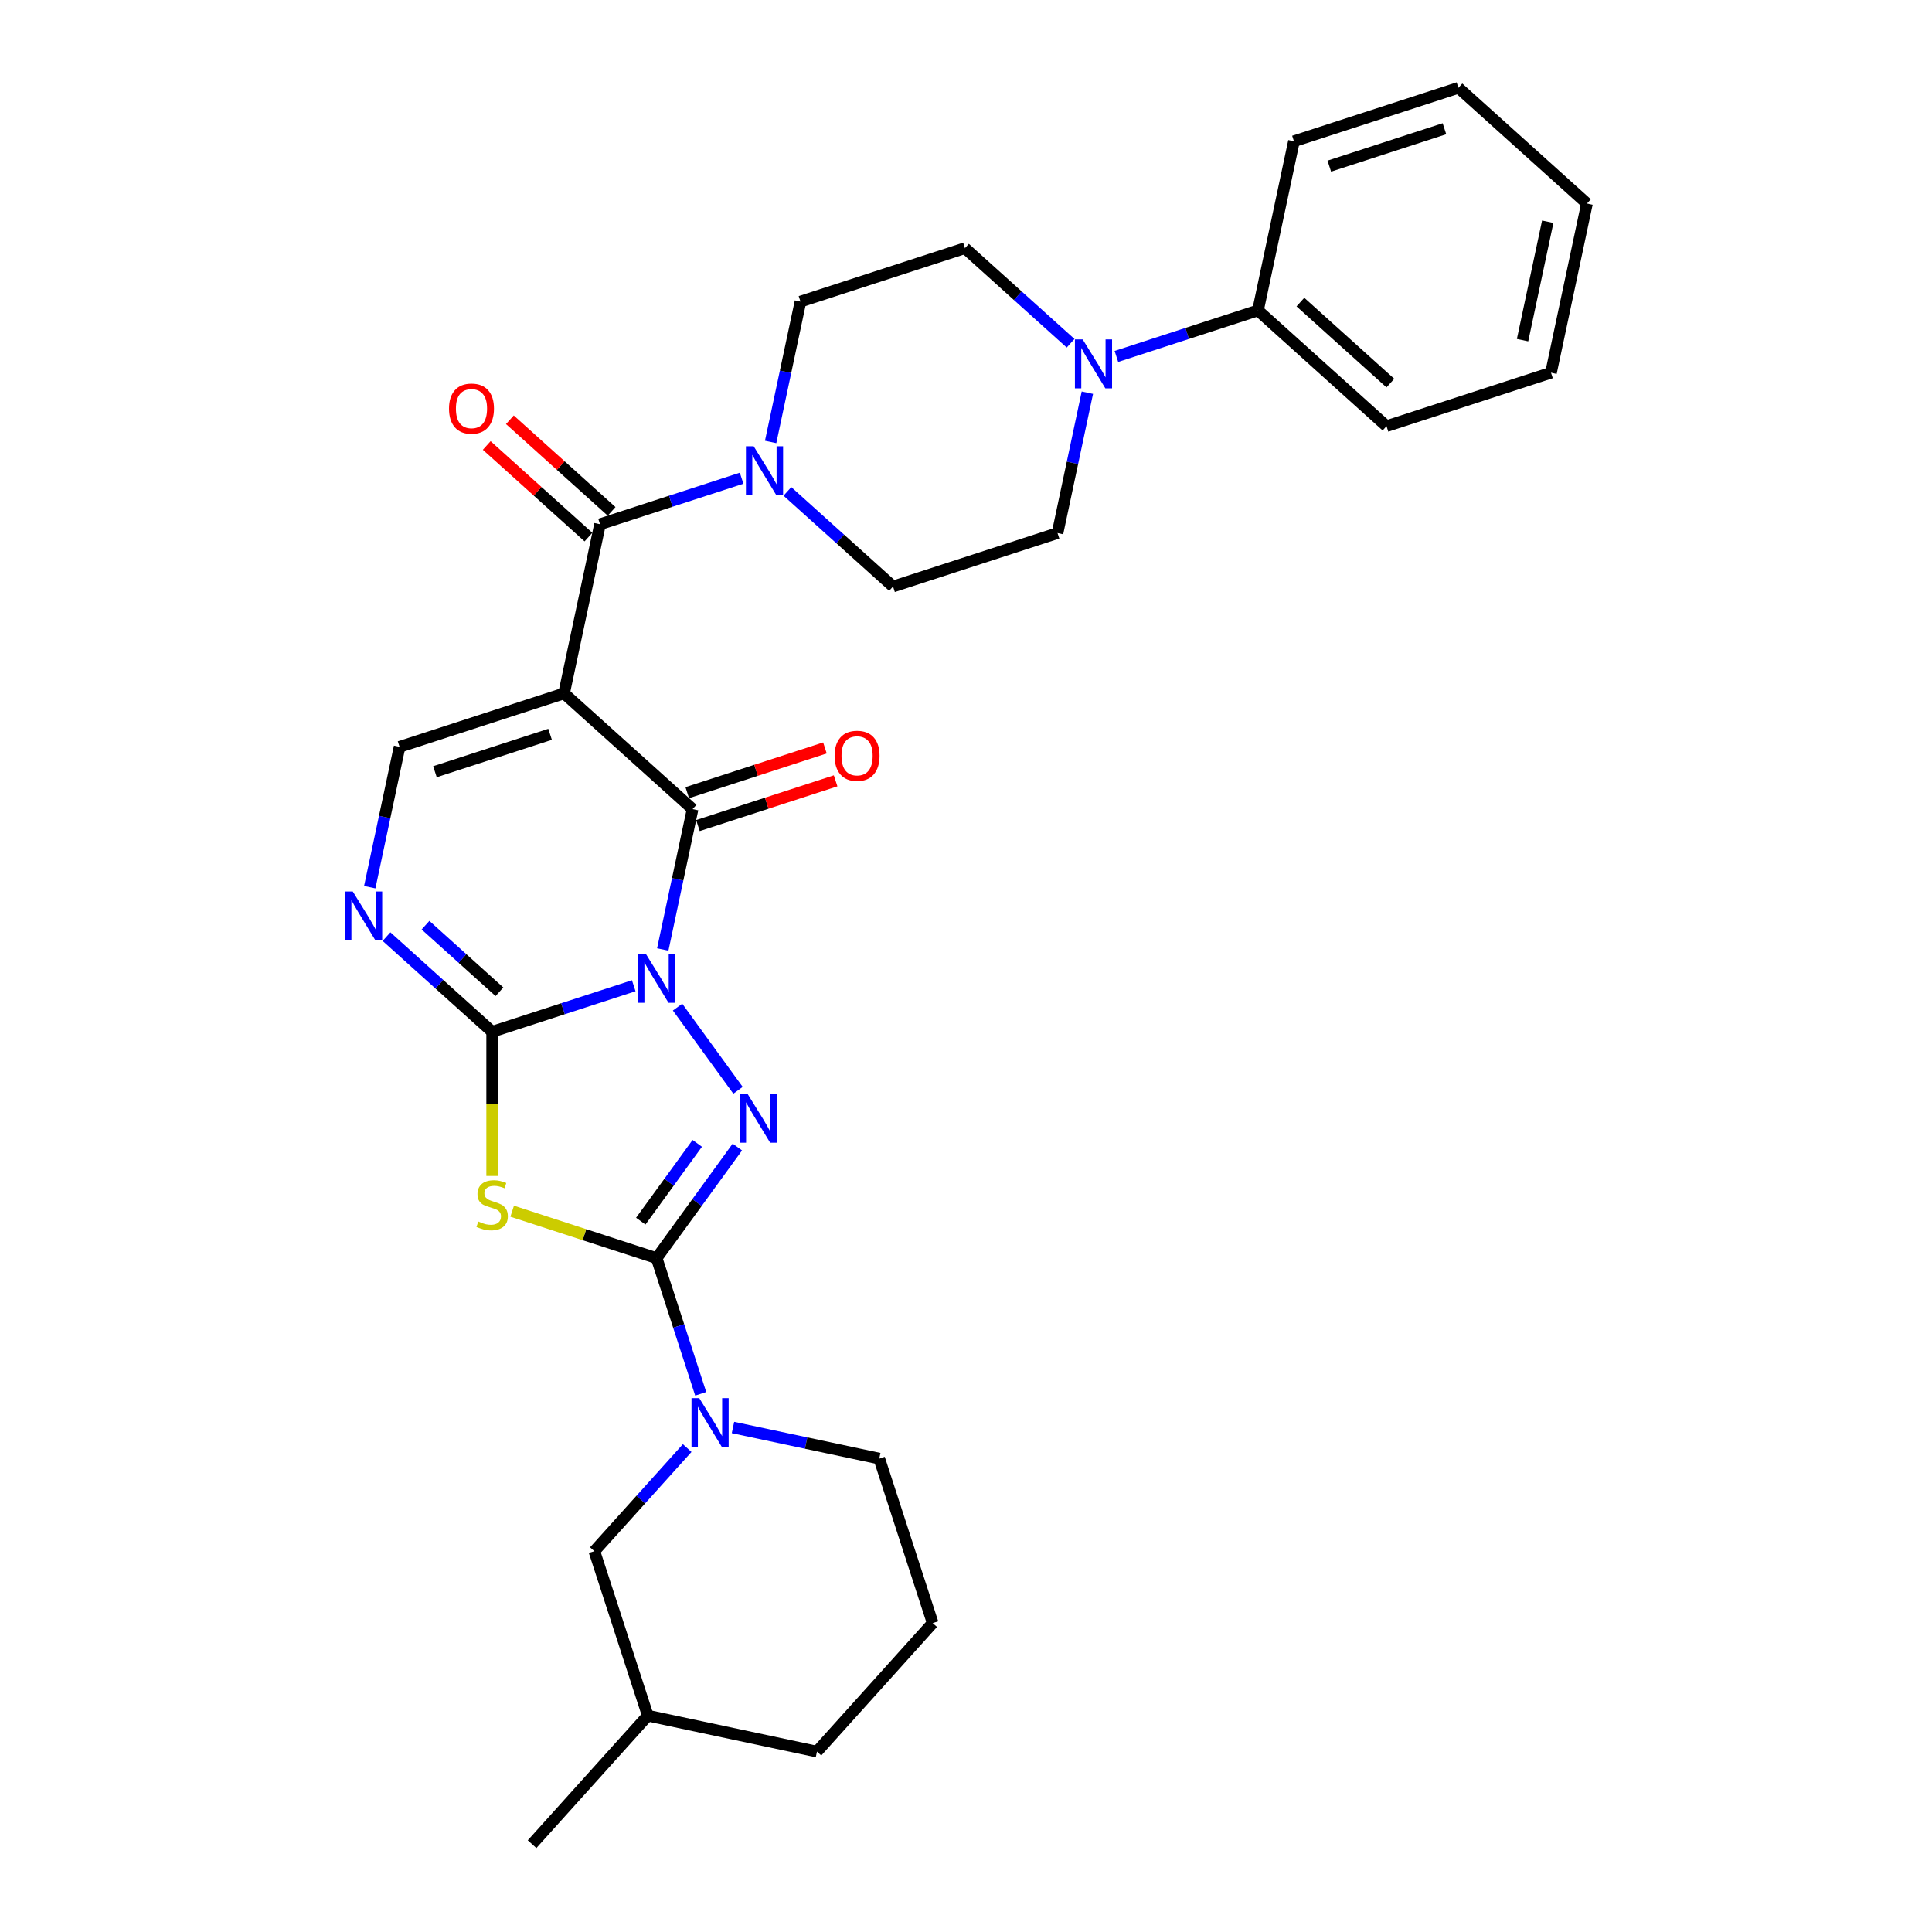 <?xml version='1.0' encoding='iso-8859-1'?>
<svg version='1.1' baseProfile='full'
              xmlns='http://www.w3.org/2000/svg'
                      xmlns:rdkit='http://www.rdkit.org/xml'
                      xmlns:xlink='http://www.w3.org/1999/xlink'
                  xml:space='preserve'
width='1000px' height='1000px' viewBox='0 0 1000 1000'>
<!-- END OF HEADER -->
<rect style='opacity:1.0;fill:#FFFFFF;stroke:none' width='1000' height='1000' x='0' y='0'> </rect>
<path class='bond-0' d='M 328.021,510.217 L 291.378,522.123' style='fill:none;fill-rule:evenodd;stroke:#0000FF;stroke-width:6px;stroke-linecap:butt;stroke-linejoin:miter;stroke-opacity:1' />
<path class='bond-0' d='M 291.378,522.123 L 254.734,534.029' style='fill:none;fill-rule:evenodd;stroke:#000000;stroke-width:6px;stroke-linecap:butt;stroke-linejoin:miter;stroke-opacity:1' />
<path class='bond-2' d='M 350.709,521.28 L 381.992,564.336' style='fill:none;fill-rule:evenodd;stroke:#0000FF;stroke-width:6px;stroke-linecap:butt;stroke-linejoin:miter;stroke-opacity:1' />
<path class='bond-4' d='M 343.044,491.452 L 350.765,455.127' style='fill:none;fill-rule:evenodd;stroke:#0000FF;stroke-width:6px;stroke-linecap:butt;stroke-linejoin:miter;stroke-opacity:1' />
<path class='bond-4' d='M 350.765,455.127 L 358.486,418.801' style='fill:none;fill-rule:evenodd;stroke:#000000;stroke-width:6px;stroke-linecap:butt;stroke-linejoin:miter;stroke-opacity:1' />
<path class='bond-5' d='M 254.734,534.029 L 254.734,571.35' style='fill:none;fill-rule:evenodd;stroke:#000000;stroke-width:6px;stroke-linecap:butt;stroke-linejoin:miter;stroke-opacity:1' />
<path class='bond-5' d='M 254.734,571.35 L 254.734,608.672' style='fill:none;fill-rule:evenodd;stroke:#CCCC00;stroke-width:6px;stroke-linecap:butt;stroke-linejoin:miter;stroke-opacity:1' />
<path class='bond-7' d='M 254.734,534.029 L 227.397,509.415' style='fill:none;fill-rule:evenodd;stroke:#000000;stroke-width:6px;stroke-linecap:butt;stroke-linejoin:miter;stroke-opacity:1' />
<path class='bond-7' d='M 227.397,509.415 L 200.06,484.8' style='fill:none;fill-rule:evenodd;stroke:#0000FF;stroke-width:6px;stroke-linecap:butt;stroke-linejoin:miter;stroke-opacity:1' />
<path class='bond-7' d='M 258.513,513.34 L 239.377,496.109' style='fill:none;fill-rule:evenodd;stroke:#000000;stroke-width:6px;stroke-linecap:butt;stroke-linejoin:miter;stroke-opacity:1' />
<path class='bond-7' d='M 239.377,496.109 L 220.241,478.879' style='fill:none;fill-rule:evenodd;stroke:#0000FF;stroke-width:6px;stroke-linecap:butt;stroke-linejoin:miter;stroke-opacity:1' />
<path class='bond-1' d='M 291.959,358.9 L 358.486,418.801' style='fill:none;fill-rule:evenodd;stroke:#000000;stroke-width:6px;stroke-linecap:butt;stroke-linejoin:miter;stroke-opacity:1' />
<path class='bond-6' d='M 291.959,358.9 L 310.572,271.336' style='fill:none;fill-rule:evenodd;stroke:#000000;stroke-width:6px;stroke-linecap:butt;stroke-linejoin:miter;stroke-opacity:1' />
<path class='bond-8' d='M 291.959,358.9 L 206.82,386.564' style='fill:none;fill-rule:evenodd;stroke:#000000;stroke-width:6px;stroke-linecap:butt;stroke-linejoin:miter;stroke-opacity:1' />
<path class='bond-8' d='M 284.721,380.078 L 225.124,399.442' style='fill:none;fill-rule:evenodd;stroke:#000000;stroke-width:6px;stroke-linecap:butt;stroke-linejoin:miter;stroke-opacity:1' />
<path class='bond-3' d='M 381.657,593.704 L 360.765,622.459' style='fill:none;fill-rule:evenodd;stroke:#0000FF;stroke-width:6px;stroke-linecap:butt;stroke-linejoin:miter;stroke-opacity:1' />
<path class='bond-3' d='M 360.765,622.459 L 339.874,651.213' style='fill:none;fill-rule:evenodd;stroke:#000000;stroke-width:6px;stroke-linecap:butt;stroke-linejoin:miter;stroke-opacity:1' />
<path class='bond-3' d='M 360.905,591.806 L 346.28,611.935' style='fill:none;fill-rule:evenodd;stroke:#0000FF;stroke-width:6px;stroke-linecap:butt;stroke-linejoin:miter;stroke-opacity:1' />
<path class='bond-3' d='M 346.28,611.935 L 331.656,632.063' style='fill:none;fill-rule:evenodd;stroke:#000000;stroke-width:6px;stroke-linecap:butt;stroke-linejoin:miter;stroke-opacity:1' />
<path class='bond-9' d='M 339.874,651.213 L 351.282,686.326' style='fill:none;fill-rule:evenodd;stroke:#000000;stroke-width:6px;stroke-linecap:butt;stroke-linejoin:miter;stroke-opacity:1' />
<path class='bond-9' d='M 351.282,686.326 L 362.691,721.438' style='fill:none;fill-rule:evenodd;stroke:#0000FF;stroke-width:6px;stroke-linecap:butt;stroke-linejoin:miter;stroke-opacity:1' />
<path class='bond-30' d='M 339.874,651.213 L 302.487,639.066' style='fill:none;fill-rule:evenodd;stroke:#000000;stroke-width:6px;stroke-linecap:butt;stroke-linejoin:miter;stroke-opacity:1' />
<path class='bond-30' d='M 302.487,639.066 L 265.101,626.918' style='fill:none;fill-rule:evenodd;stroke:#CCCC00;stroke-width:6px;stroke-linecap:butt;stroke-linejoin:miter;stroke-opacity:1' />
<path class='bond-12' d='M 361.252,427.315 L 396.884,415.738' style='fill:none;fill-rule:evenodd;stroke:#000000;stroke-width:6px;stroke-linecap:butt;stroke-linejoin:miter;stroke-opacity:1' />
<path class='bond-12' d='M 396.884,415.738 L 432.516,404.16' style='fill:none;fill-rule:evenodd;stroke:#FF0000;stroke-width:6px;stroke-linecap:butt;stroke-linejoin:miter;stroke-opacity:1' />
<path class='bond-12' d='M 355.72,410.288 L 391.351,398.71' style='fill:none;fill-rule:evenodd;stroke:#000000;stroke-width:6px;stroke-linecap:butt;stroke-linejoin:miter;stroke-opacity:1' />
<path class='bond-12' d='M 391.351,398.71 L 426.983,387.133' style='fill:none;fill-rule:evenodd;stroke:#FF0000;stroke-width:6px;stroke-linecap:butt;stroke-linejoin:miter;stroke-opacity:1' />
<path class='bond-10' d='M 310.572,271.336 L 347.215,259.43' style='fill:none;fill-rule:evenodd;stroke:#000000;stroke-width:6px;stroke-linecap:butt;stroke-linejoin:miter;stroke-opacity:1' />
<path class='bond-10' d='M 347.215,259.43 L 383.858,247.524' style='fill:none;fill-rule:evenodd;stroke:#0000FF;stroke-width:6px;stroke-linecap:butt;stroke-linejoin:miter;stroke-opacity:1' />
<path class='bond-14' d='M 316.562,264.683 L 290.236,240.98' style='fill:none;fill-rule:evenodd;stroke:#000000;stroke-width:6px;stroke-linecap:butt;stroke-linejoin:miter;stroke-opacity:1' />
<path class='bond-14' d='M 290.236,240.98 L 263.911,217.276' style='fill:none;fill-rule:evenodd;stroke:#FF0000;stroke-width:6px;stroke-linecap:butt;stroke-linejoin:miter;stroke-opacity:1' />
<path class='bond-14' d='M 304.582,277.989 L 278.256,254.285' style='fill:none;fill-rule:evenodd;stroke:#000000;stroke-width:6px;stroke-linecap:butt;stroke-linejoin:miter;stroke-opacity:1' />
<path class='bond-14' d='M 278.256,254.285 L 251.93,230.581' style='fill:none;fill-rule:evenodd;stroke:#FF0000;stroke-width:6px;stroke-linecap:butt;stroke-linejoin:miter;stroke-opacity:1' />
<path class='bond-31' d='M 191.378,459.214 L 199.099,422.889' style='fill:none;fill-rule:evenodd;stroke:#0000FF;stroke-width:6px;stroke-linecap:butt;stroke-linejoin:miter;stroke-opacity:1' />
<path class='bond-31' d='M 199.099,422.889 L 206.82,386.564' style='fill:none;fill-rule:evenodd;stroke:#000000;stroke-width:6px;stroke-linecap:butt;stroke-linejoin:miter;stroke-opacity:1' />
<path class='bond-13' d='M 355.685,749.516 L 331.66,776.198' style='fill:none;fill-rule:evenodd;stroke:#0000FF;stroke-width:6px;stroke-linecap:butt;stroke-linejoin:miter;stroke-opacity:1' />
<path class='bond-13' d='M 331.66,776.198 L 307.636,802.879' style='fill:none;fill-rule:evenodd;stroke:#000000;stroke-width:6px;stroke-linecap:butt;stroke-linejoin:miter;stroke-opacity:1' />
<path class='bond-20' d='M 379.39,738.872 L 417.246,746.918' style='fill:none;fill-rule:evenodd;stroke:#0000FF;stroke-width:6px;stroke-linecap:butt;stroke-linejoin:miter;stroke-opacity:1' />
<path class='bond-20' d='M 417.246,746.918 L 455.101,754.965' style='fill:none;fill-rule:evenodd;stroke:#000000;stroke-width:6px;stroke-linecap:butt;stroke-linejoin:miter;stroke-opacity:1' />
<path class='bond-15' d='M 407.563,254.345 L 434.901,278.959' style='fill:none;fill-rule:evenodd;stroke:#0000FF;stroke-width:6px;stroke-linecap:butt;stroke-linejoin:miter;stroke-opacity:1' />
<path class='bond-15' d='M 434.901,278.959 L 462.238,303.574' style='fill:none;fill-rule:evenodd;stroke:#000000;stroke-width:6px;stroke-linecap:butt;stroke-linejoin:miter;stroke-opacity:1' />
<path class='bond-16' d='M 398.881,228.758 L 406.602,192.433' style='fill:none;fill-rule:evenodd;stroke:#0000FF;stroke-width:6px;stroke-linecap:butt;stroke-linejoin:miter;stroke-opacity:1' />
<path class='bond-16' d='M 406.602,192.433 L 414.323,156.108' style='fill:none;fill-rule:evenodd;stroke:#000000;stroke-width:6px;stroke-linecap:butt;stroke-linejoin:miter;stroke-opacity:1' />
<path class='bond-11' d='M 554.137,177.674 L 526.8,153.059' style='fill:none;fill-rule:evenodd;stroke:#0000FF;stroke-width:6px;stroke-linecap:butt;stroke-linejoin:miter;stroke-opacity:1' />
<path class='bond-11' d='M 526.8,153.059 L 499.462,128.445' style='fill:none;fill-rule:evenodd;stroke:#000000;stroke-width:6px;stroke-linecap:butt;stroke-linejoin:miter;stroke-opacity:1' />
<path class='bond-19' d='M 577.842,184.495 L 614.485,172.589' style='fill:none;fill-rule:evenodd;stroke:#0000FF;stroke-width:6px;stroke-linecap:butt;stroke-linejoin:miter;stroke-opacity:1' />
<path class='bond-19' d='M 614.485,172.589 L 651.128,160.682' style='fill:none;fill-rule:evenodd;stroke:#000000;stroke-width:6px;stroke-linecap:butt;stroke-linejoin:miter;stroke-opacity:1' />
<path class='bond-32' d='M 562.819,203.26 L 555.098,239.585' style='fill:none;fill-rule:evenodd;stroke:#0000FF;stroke-width:6px;stroke-linecap:butt;stroke-linejoin:miter;stroke-opacity:1' />
<path class='bond-32' d='M 555.098,239.585 L 547.377,275.91' style='fill:none;fill-rule:evenodd;stroke:#000000;stroke-width:6px;stroke-linecap:butt;stroke-linejoin:miter;stroke-opacity:1' />
<path class='bond-21' d='M 307.636,802.879 L 335.299,888.019' style='fill:none;fill-rule:evenodd;stroke:#000000;stroke-width:6px;stroke-linecap:butt;stroke-linejoin:miter;stroke-opacity:1' />
<path class='bond-17' d='M 462.238,303.574 L 547.377,275.91' style='fill:none;fill-rule:evenodd;stroke:#000000;stroke-width:6px;stroke-linecap:butt;stroke-linejoin:miter;stroke-opacity:1' />
<path class='bond-18' d='M 414.323,156.108 L 499.462,128.445' style='fill:none;fill-rule:evenodd;stroke:#000000;stroke-width:6px;stroke-linecap:butt;stroke-linejoin:miter;stroke-opacity:1' />
<path class='bond-23' d='M 651.128,160.682 L 717.655,220.583' style='fill:none;fill-rule:evenodd;stroke:#000000;stroke-width:6px;stroke-linecap:butt;stroke-linejoin:miter;stroke-opacity:1' />
<path class='bond-23' d='M 673.088,156.362 L 719.656,198.293' style='fill:none;fill-rule:evenodd;stroke:#000000;stroke-width:6px;stroke-linecap:butt;stroke-linejoin:miter;stroke-opacity:1' />
<path class='bond-24' d='M 651.128,160.682 L 669.741,73.118' style='fill:none;fill-rule:evenodd;stroke:#000000;stroke-width:6px;stroke-linecap:butt;stroke-linejoin:miter;stroke-opacity:1' />
<path class='bond-22' d='M 455.101,754.965 L 482.765,840.104' style='fill:none;fill-rule:evenodd;stroke:#000000;stroke-width:6px;stroke-linecap:butt;stroke-linejoin:miter;stroke-opacity:1' />
<path class='bond-26' d='M 335.299,888.019 L 275.398,954.545' style='fill:none;fill-rule:evenodd;stroke:#000000;stroke-width:6px;stroke-linecap:butt;stroke-linejoin:miter;stroke-opacity:1' />
<path class='bond-33' d='M 335.299,888.019 L 422.864,906.631' style='fill:none;fill-rule:evenodd;stroke:#000000;stroke-width:6px;stroke-linecap:butt;stroke-linejoin:miter;stroke-opacity:1' />
<path class='bond-25' d='M 482.765,840.104 L 422.864,906.631' style='fill:none;fill-rule:evenodd;stroke:#000000;stroke-width:6px;stroke-linecap:butt;stroke-linejoin:miter;stroke-opacity:1' />
<path class='bond-27' d='M 717.655,220.583 L 802.795,192.92' style='fill:none;fill-rule:evenodd;stroke:#000000;stroke-width:6px;stroke-linecap:butt;stroke-linejoin:miter;stroke-opacity:1' />
<path class='bond-28' d='M 669.741,73.118 L 754.88,45.455' style='fill:none;fill-rule:evenodd;stroke:#000000;stroke-width:6px;stroke-linecap:butt;stroke-linejoin:miter;stroke-opacity:1' />
<path class='bond-28' d='M 688.044,85.996 L 747.642,66.632' style='fill:none;fill-rule:evenodd;stroke:#000000;stroke-width:6px;stroke-linecap:butt;stroke-linejoin:miter;stroke-opacity:1' />
<path class='bond-34' d='M 802.795,192.92 L 821.407,105.356' style='fill:none;fill-rule:evenodd;stroke:#000000;stroke-width:6px;stroke-linecap:butt;stroke-linejoin:miter;stroke-opacity:1' />
<path class='bond-34' d='M 788.073,176.063 L 801.102,114.768' style='fill:none;fill-rule:evenodd;stroke:#000000;stroke-width:6px;stroke-linecap:butt;stroke-linejoin:miter;stroke-opacity:1' />
<path class='bond-29' d='M 754.88,45.455 L 821.407,105.356' style='fill:none;fill-rule:evenodd;stroke:#000000;stroke-width:6px;stroke-linecap:butt;stroke-linejoin:miter;stroke-opacity:1' />
<path  class='atom-0' d='M 334.27 493.69
L 342.577 507.118
Q 343.401 508.443, 344.726 510.842
Q 346.051 513.241, 346.122 513.384
L 346.122 493.69
L 349.488 493.69
L 349.488 519.042
L 346.015 519.042
L 337.099 504.361
Q 336.06 502.642, 334.95 500.672
Q 333.876 498.703, 333.553 498.094
L 333.553 519.042
L 330.259 519.042
L 330.259 493.69
L 334.27 493.69
' fill='#0000FF'/>
<path  class='atom-3' d='M 386.889 566.114
L 395.196 579.542
Q 396.02 580.867, 397.345 583.266
Q 398.67 585.665, 398.741 585.808
L 398.741 566.114
L 402.107 566.114
L 402.107 591.466
L 398.634 591.466
L 389.717 576.784
Q 388.679 575.066, 387.569 573.096
Q 386.495 571.127, 386.172 570.518
L 386.172 591.466
L 382.878 591.466
L 382.878 566.114
L 386.889 566.114
' fill='#0000FF'/>
<path  class='atom-6' d='M 247.573 632.251
Q 247.859 632.359, 249.041 632.86
Q 250.223 633.361, 251.512 633.684
Q 252.837 633.97, 254.126 633.97
Q 256.525 633.97, 257.921 632.824
Q 259.318 631.643, 259.318 629.602
Q 259.318 628.205, 258.602 627.346
Q 257.921 626.486, 256.847 626.021
Q 255.773 625.555, 253.982 625.018
Q 251.727 624.338, 250.366 623.693
Q 249.041 623.049, 248.074 621.688
Q 247.143 620.327, 247.143 618.035
Q 247.143 614.849, 249.292 612.879
Q 251.476 610.91, 255.773 610.91
Q 258.709 610.91, 262.039 612.306
L 261.216 615.063
Q 258.172 613.81, 255.88 613.81
Q 253.41 613.81, 252.049 614.849
Q 250.688 615.851, 250.724 617.606
Q 250.724 618.967, 251.404 619.79
Q 252.12 620.614, 253.123 621.079
Q 254.161 621.545, 255.88 622.082
Q 258.172 622.798, 259.533 623.514
Q 260.893 624.23, 261.86 625.698
Q 262.863 627.131, 262.863 629.602
Q 262.863 633.111, 260.5 635.009
Q 258.172 636.871, 254.269 636.871
Q 252.013 636.871, 250.294 636.369
Q 248.611 635.904, 246.606 635.08
L 247.573 632.251
' fill='#CCCC00'/>
<path  class='atom-8' d='M 182.604 461.452
L 190.911 474.88
Q 191.735 476.205, 193.06 478.604
Q 194.385 481.003, 194.456 481.147
L 194.456 461.452
L 197.822 461.452
L 197.822 486.804
L 194.349 486.804
L 185.432 472.123
Q 184.394 470.404, 183.284 468.435
Q 182.21 466.465, 181.887 465.857
L 181.887 486.804
L 178.593 486.804
L 178.593 461.452
L 182.604 461.452
' fill='#0000FF'/>
<path  class='atom-10' d='M 361.933 723.676
L 370.241 737.105
Q 371.064 738.429, 372.389 740.829
Q 373.714 743.228, 373.786 743.371
L 373.786 723.676
L 377.152 723.676
L 377.152 749.029
L 373.678 749.029
L 364.762 734.347
Q 363.723 732.629, 362.613 730.659
Q 361.539 728.69, 361.217 728.081
L 361.217 749.029
L 357.923 749.029
L 357.923 723.676
L 361.933 723.676
' fill='#0000FF'/>
<path  class='atom-11' d='M 390.107 230.996
L 398.414 244.425
Q 399.238 245.749, 400.563 248.149
Q 401.888 250.548, 401.959 250.691
L 401.959 230.996
L 405.325 230.996
L 405.325 256.349
L 401.852 256.349
L 392.936 241.667
Q 391.897 239.949, 390.787 237.979
Q 389.713 236.01, 389.391 235.401
L 389.391 256.349
L 386.096 256.349
L 386.096 230.996
L 390.107 230.996
' fill='#0000FF'/>
<path  class='atom-12' d='M 560.385 175.67
L 568.693 189.098
Q 569.516 190.423, 570.841 192.822
Q 572.166 195.221, 572.238 195.364
L 572.238 175.67
L 575.604 175.67
L 575.604 201.022
L 572.13 201.022
L 563.214 186.341
Q 562.176 184.622, 561.066 182.652
Q 559.991 180.683, 559.669 180.074
L 559.669 201.022
L 556.375 201.022
L 556.375 175.67
L 560.385 175.67
' fill='#0000FF'/>
<path  class='atom-13' d='M 431.988 391.21
Q 431.988 385.122, 434.995 381.72
Q 438.003 378.319, 443.625 378.319
Q 449.247 378.319, 452.255 381.72
Q 455.263 385.122, 455.263 391.21
Q 455.263 397.369, 452.219 400.878
Q 449.176 404.351, 443.625 404.351
Q 438.039 404.351, 434.995 400.878
Q 431.988 397.405, 431.988 391.21
M 443.625 401.487
Q 447.493 401.487, 449.569 398.908
Q 451.682 396.294, 451.682 391.21
Q 451.682 386.232, 449.569 383.726
Q 447.493 381.183, 443.625 381.183
Q 439.758 381.183, 437.645 383.69
Q 435.568 386.197, 435.568 391.21
Q 435.568 396.33, 437.645 398.908
Q 439.758 401.487, 443.625 401.487
' fill='#FF0000'/>
<path  class='atom-15' d='M 232.407 211.507
Q 232.407 205.419, 235.415 202.017
Q 238.423 198.616, 244.045 198.616
Q 249.667 198.616, 252.675 202.017
Q 255.682 205.419, 255.682 211.507
Q 255.682 217.666, 252.639 221.175
Q 249.595 224.648, 244.045 224.648
Q 238.459 224.648, 235.415 221.175
Q 232.407 217.701, 232.407 211.507
M 244.045 221.784
Q 247.912 221.784, 249.989 219.205
Q 252.102 216.591, 252.102 211.507
Q 252.102 206.529, 249.989 204.023
Q 247.912 201.48, 244.045 201.48
Q 240.177 201.48, 238.065 203.987
Q 235.988 206.493, 235.988 211.507
Q 235.988 216.627, 238.065 219.205
Q 240.177 221.784, 244.045 221.784
' fill='#FF0000'/>
</svg>
